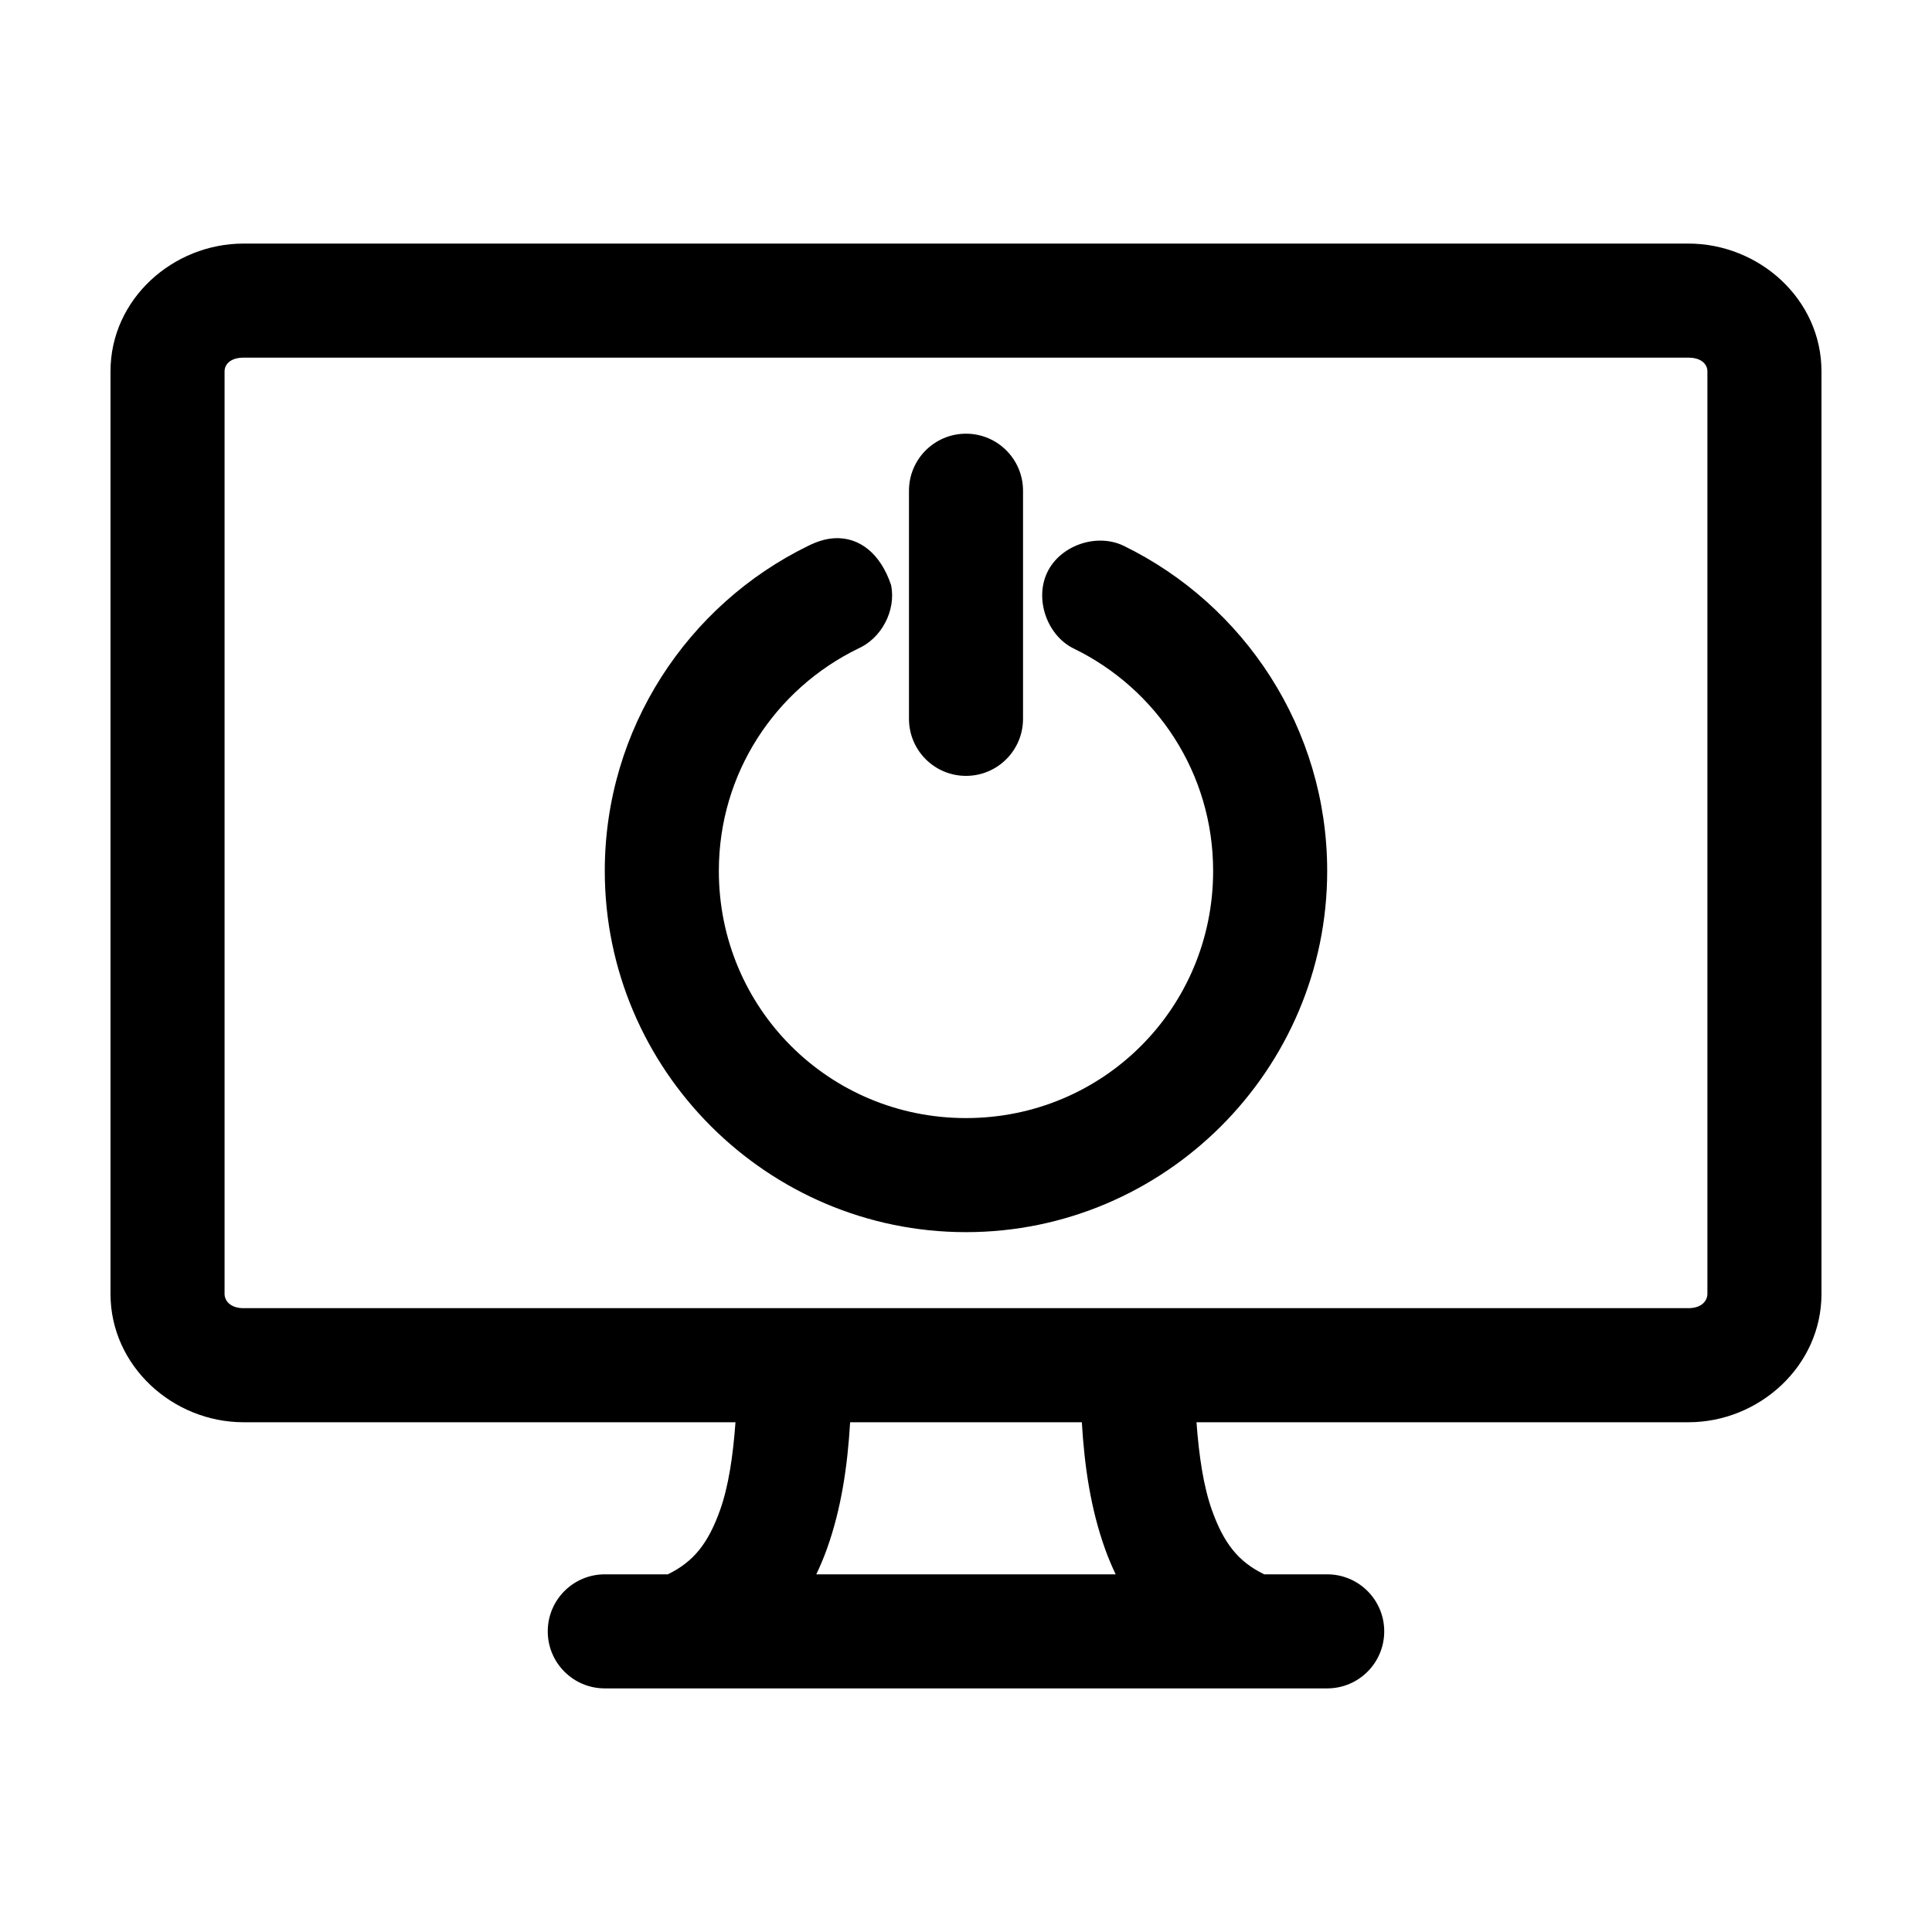 <?xml version="1.0" encoding="UTF-8"?>
<!-- Uploaded to: SVG Repo, www.svgrepo.com, Generator: SVG Repo Mixer Tools -->
<svg fill="#000000" width="800px" height="800px" version="1.1" viewBox="144 144 512 512" xmlns="http://www.w3.org/2000/svg">
 <path d="m208.55 208.55c-18.734 0-35.266 14.738-35.266 33.852v244.5c0 19.113 16.531 34.008 35.266 34.008h130.36c-0.656 9.047-1.871 17.078-4.094 23.301-3.086 8.637-6.894 13.645-13.855 17.004h-16.688c-8.348 0-15.113 6.766-15.113 15.113 0 8.348 6.766 15.113 15.113 15.113h191.45c8.348 0 15.113-6.766 15.113-15.113 0-8.348-6.766-15.113-15.113-15.113h-16.688c-6.961-3.359-10.77-8.367-13.855-17.004-2.223-6.223-3.434-14.254-4.094-23.301h130.36c18.734 0 35.266-14.895 35.266-34.008v-244.5c0-19.113-16.531-33.852-35.266-33.852zm0 30.23h382.89c3.594 0 5.039 1.891 5.039 3.621v244.5c0 1.73-1.445 3.777-5.039 3.777h-382.89c-3.594 0-5.039-2.051-5.039-3.777v-244.5c0-1.73 1.445-3.621 5.039-3.621zm191.45 20.152c-8.348 0-15.113 6.766-15.113 15.113v60.457c0 8.348 6.766 15.113 15.113 15.113s15.113-6.766 15.113-15.113v-60.457c0-8.348-6.766-15.113-15.113-15.113zm-34.953 27.711c-2.223 0.133-4.512 0.832-6.926 2.047-31.84 15.543-53.848 48.406-53.848 86.117 0 52.688 43.035 95.723 95.723 95.723s95.723-43.035 95.723-95.723c0-37.711-22.004-70.57-53.844-86.121-7.137-3.512-16.836-0.227-20.309 6.926-3.473 7.156-0.09 16.875 7.086 20.309 21.789 10.641 36.84 32.895 36.84 58.883 0 36.352-29.145 65.496-65.496 65.496-36.352 0-65.496-29.145-65.496-65.496 0-25.988 15.055-48.242 36.84-58.883 6.269-2.734 10.164-10.137 8.816-16.848-2.816-8.414-8.449-12.824-15.113-12.438zm4.25 234.27h61.402c0.688 11.664 2.336 22.891 6.141 33.535 0.809 2.266 1.781 4.574 2.832 6.769h-79.352c1.055-2.195 2.023-4.504 2.832-6.769 3.805-10.641 5.449-21.871 6.141-33.535z"/>
</svg>